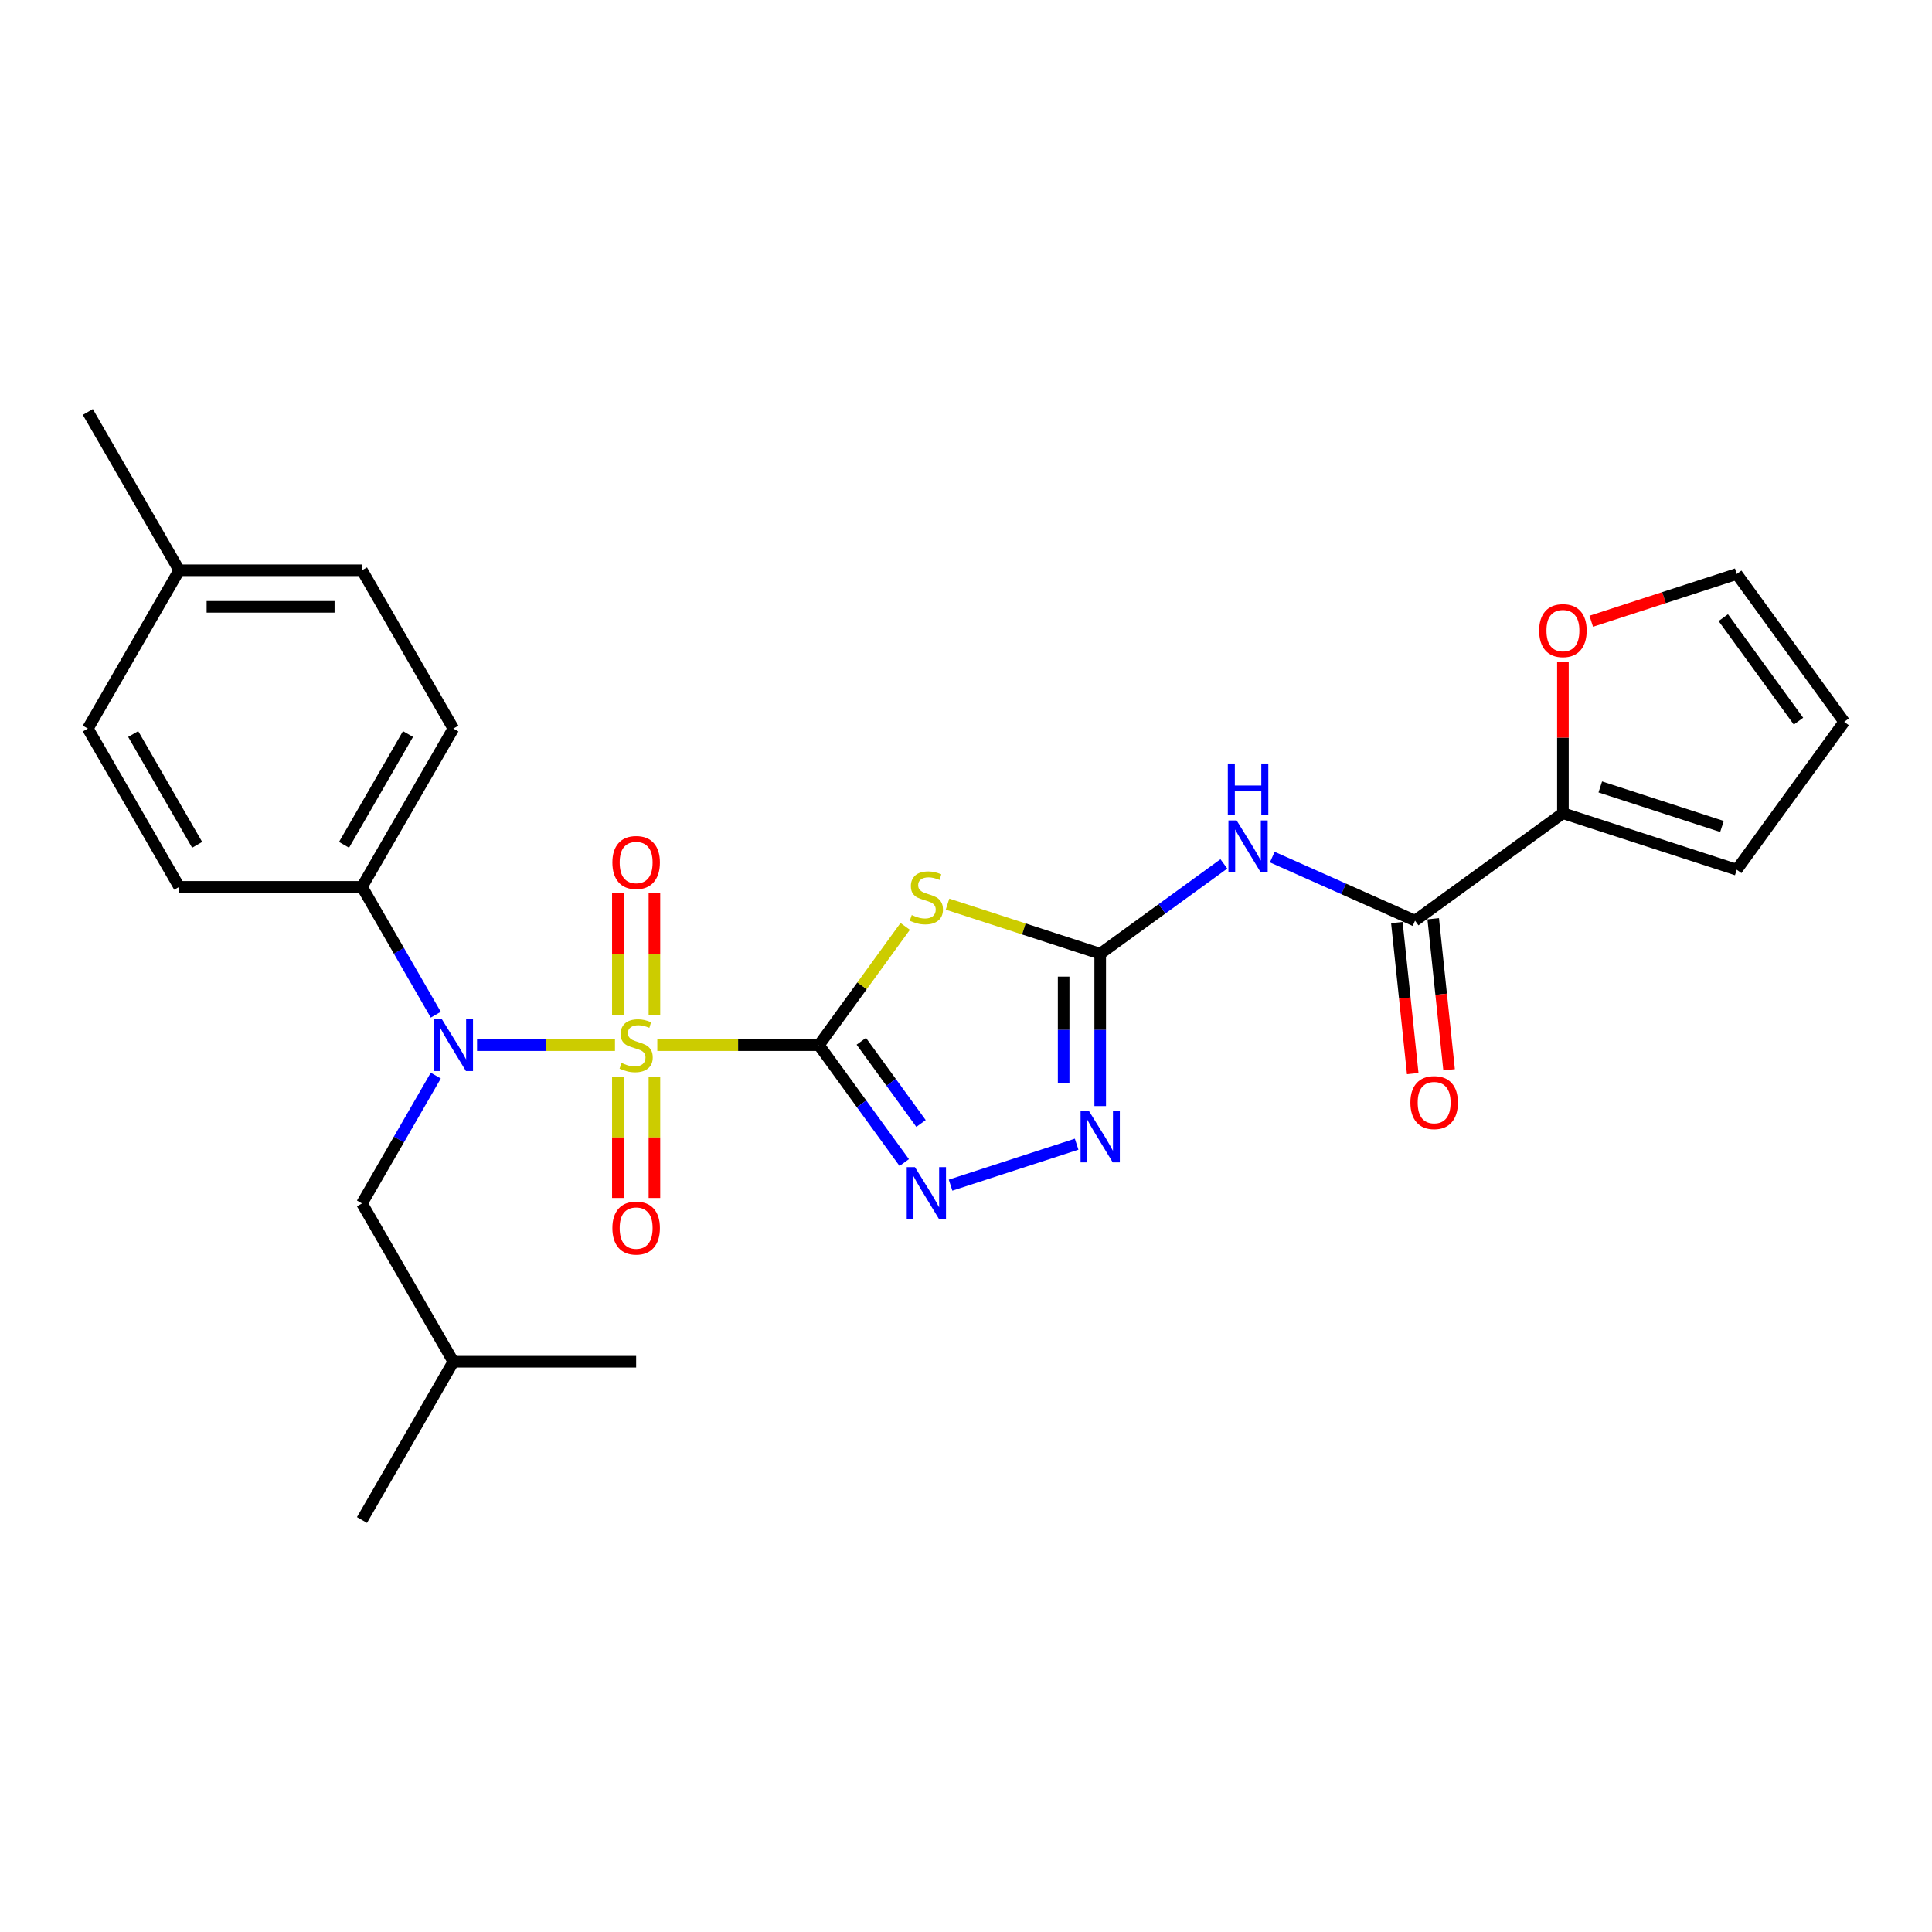 <?xml version='1.0' encoding='iso-8859-1'?>
<svg version='1.1' baseProfile='full'
              xmlns='http://www.w3.org/2000/svg'
                      xmlns:rdkit='http://www.rdkit.org/xml'
                      xmlns:xlink='http://www.w3.org/1999/xlink'
                  xml:space='preserve'
width='1000px' height='1000px' viewBox='0 0 1000 1000'>
<!-- END OF HEADER -->
<rect style='opacity:1.0;fill:#FFFFFF;stroke:none' width='1000' height='1000' x='0' y='0'> </rect>
<path class='bond-0' d='M 340.227,540.965 L 382.052,540.965' style='fill:none;fill-rule:evenodd;stroke:#CCCC00;stroke-width:6px;stroke-linecap:butt;stroke-linejoin:miter;stroke-opacity:1' />
<path class='bond-0' d='M 382.052,540.965 L 423.877,540.965' style='fill:none;fill-rule:evenodd;stroke:#000000;stroke-width:6px;stroke-linecap:butt;stroke-linejoin:miter;stroke-opacity:1' />
<path class='bond-4' d='M 318.316,540.965 L 282.617,540.965' style='fill:none;fill-rule:evenodd;stroke:#CCCC00;stroke-width:6px;stroke-linecap:butt;stroke-linejoin:miter;stroke-opacity:1' />
<path class='bond-4' d='M 282.617,540.965 L 246.918,540.965' style='fill:none;fill-rule:evenodd;stroke:#0000FF;stroke-width:6px;stroke-linecap:butt;stroke-linejoin:miter;stroke-opacity:1' />
<path class='bond-9' d='M 338.732,525.242 L 338.732,493.769' style='fill:none;fill-rule:evenodd;stroke:#CCCC00;stroke-width:6px;stroke-linecap:butt;stroke-linejoin:miter;stroke-opacity:1' />
<path class='bond-9' d='M 338.732,493.769 L 338.732,462.296' style='fill:none;fill-rule:evenodd;stroke:#FF0000;stroke-width:6px;stroke-linecap:butt;stroke-linejoin:miter;stroke-opacity:1' />
<path class='bond-9' d='M 319.811,525.242 L 319.811,493.769' style='fill:none;fill-rule:evenodd;stroke:#CCCC00;stroke-width:6px;stroke-linecap:butt;stroke-linejoin:miter;stroke-opacity:1' />
<path class='bond-9' d='M 319.811,493.769 L 319.811,462.296' style='fill:none;fill-rule:evenodd;stroke:#FF0000;stroke-width:6px;stroke-linecap:butt;stroke-linejoin:miter;stroke-opacity:1' />
<path class='bond-10' d='M 319.811,557.408 L 319.811,588.739' style='fill:none;fill-rule:evenodd;stroke:#CCCC00;stroke-width:6px;stroke-linecap:butt;stroke-linejoin:miter;stroke-opacity:1' />
<path class='bond-10' d='M 319.811,588.739 L 319.811,620.07' style='fill:none;fill-rule:evenodd;stroke:#FF0000;stroke-width:6px;stroke-linecap:butt;stroke-linejoin:miter;stroke-opacity:1' />
<path class='bond-10' d='M 338.732,557.408 L 338.732,588.739' style='fill:none;fill-rule:evenodd;stroke:#CCCC00;stroke-width:6px;stroke-linecap:butt;stroke-linejoin:miter;stroke-opacity:1' />
<path class='bond-10' d='M 338.732,588.739 L 338.732,620.07' style='fill:none;fill-rule:evenodd;stroke:#FF0000;stroke-width:6px;stroke-linecap:butt;stroke-linejoin:miter;stroke-opacity:1' />
<path class='bond-1' d='M 423.877,540.965 L 446.204,510.236' style='fill:none;fill-rule:evenodd;stroke:#000000;stroke-width:6px;stroke-linecap:butt;stroke-linejoin:miter;stroke-opacity:1' />
<path class='bond-1' d='M 446.204,510.236 L 468.53,479.507' style='fill:none;fill-rule:evenodd;stroke:#CCCC00;stroke-width:6px;stroke-linecap:butt;stroke-linejoin:miter;stroke-opacity:1' />
<path class='bond-3' d='M 423.877,540.965 L 445.956,571.354' style='fill:none;fill-rule:evenodd;stroke:#000000;stroke-width:6px;stroke-linecap:butt;stroke-linejoin:miter;stroke-opacity:1' />
<path class='bond-3' d='M 445.956,571.354 L 468.034,601.742' style='fill:none;fill-rule:evenodd;stroke:#0000FF;stroke-width:6px;stroke-linecap:butt;stroke-linejoin:miter;stroke-opacity:1' />
<path class='bond-3' d='M 445.808,538.96 L 461.263,560.232' style='fill:none;fill-rule:evenodd;stroke:#000000;stroke-width:6px;stroke-linecap:butt;stroke-linejoin:miter;stroke-opacity:1' />
<path class='bond-3' d='M 461.263,560.232 L 476.718,581.504' style='fill:none;fill-rule:evenodd;stroke:#0000FF;stroke-width:6px;stroke-linecap:butt;stroke-linejoin:miter;stroke-opacity:1' />
<path class='bond-2' d='M 490.44,467.987 L 529.95,480.825' style='fill:none;fill-rule:evenodd;stroke:#CCCC00;stroke-width:6px;stroke-linecap:butt;stroke-linejoin:miter;stroke-opacity:1' />
<path class='bond-2' d='M 529.95,480.825 L 569.46,493.663' style='fill:none;fill-rule:evenodd;stroke:#000000;stroke-width:6px;stroke-linecap:butt;stroke-linejoin:miter;stroke-opacity:1' />
<path class='bond-5' d='M 569.46,493.663 L 601.466,470.409' style='fill:none;fill-rule:evenodd;stroke:#000000;stroke-width:6px;stroke-linecap:butt;stroke-linejoin:miter;stroke-opacity:1' />
<path class='bond-5' d='M 601.466,470.409 L 633.472,447.155' style='fill:none;fill-rule:evenodd;stroke:#0000FF;stroke-width:6px;stroke-linecap:butt;stroke-linejoin:miter;stroke-opacity:1' />
<path class='bond-27' d='M 569.46,493.663 L 569.46,533.085' style='fill:none;fill-rule:evenodd;stroke:#000000;stroke-width:6px;stroke-linecap:butt;stroke-linejoin:miter;stroke-opacity:1' />
<path class='bond-27' d='M 569.46,533.085 L 569.46,572.507' style='fill:none;fill-rule:evenodd;stroke:#0000FF;stroke-width:6px;stroke-linecap:butt;stroke-linejoin:miter;stroke-opacity:1' />
<path class='bond-27' d='M 550.539,505.489 L 550.539,533.085' style='fill:none;fill-rule:evenodd;stroke:#000000;stroke-width:6px;stroke-linecap:butt;stroke-linejoin:miter;stroke-opacity:1' />
<path class='bond-27' d='M 550.539,533.085 L 550.539,560.68' style='fill:none;fill-rule:evenodd;stroke:#0000FF;stroke-width:6px;stroke-linecap:butt;stroke-linejoin:miter;stroke-opacity:1' />
<path class='bond-6' d='M 492.011,613.433 L 557.264,592.231' style='fill:none;fill-rule:evenodd;stroke:#0000FF;stroke-width:6px;stroke-linecap:butt;stroke-linejoin:miter;stroke-opacity:1' />
<path class='bond-11' d='M 225.566,525.204 L 206.465,492.119' style='fill:none;fill-rule:evenodd;stroke:#0000FF;stroke-width:6px;stroke-linecap:butt;stroke-linejoin:miter;stroke-opacity:1' />
<path class='bond-11' d='M 206.465,492.119 L 187.363,459.035' style='fill:none;fill-rule:evenodd;stroke:#000000;stroke-width:6px;stroke-linecap:butt;stroke-linejoin:miter;stroke-opacity:1' />
<path class='bond-13' d='M 225.566,556.727 L 206.465,589.812' style='fill:none;fill-rule:evenodd;stroke:#0000FF;stroke-width:6px;stroke-linecap:butt;stroke-linejoin:miter;stroke-opacity:1' />
<path class='bond-13' d='M 206.465,589.812 L 187.363,622.896' style='fill:none;fill-rule:evenodd;stroke:#000000;stroke-width:6px;stroke-linecap:butt;stroke-linejoin:miter;stroke-opacity:1' />
<path class='bond-7' d='M 658.524,443.632 L 695.474,460.083' style='fill:none;fill-rule:evenodd;stroke:#0000FF;stroke-width:6px;stroke-linecap:butt;stroke-linejoin:miter;stroke-opacity:1' />
<path class='bond-7' d='M 695.474,460.083 L 732.425,476.534' style='fill:none;fill-rule:evenodd;stroke:#000000;stroke-width:6px;stroke-linecap:butt;stroke-linejoin:miter;stroke-opacity:1' />
<path class='bond-8' d='M 732.425,476.534 L 808.962,420.927' style='fill:none;fill-rule:evenodd;stroke:#000000;stroke-width:6px;stroke-linecap:butt;stroke-linejoin:miter;stroke-opacity:1' />
<path class='bond-14' d='M 723.016,477.523 L 727.124,516.611' style='fill:none;fill-rule:evenodd;stroke:#000000;stroke-width:6px;stroke-linecap:butt;stroke-linejoin:miter;stroke-opacity:1' />
<path class='bond-14' d='M 727.124,516.611 L 731.232,555.698' style='fill:none;fill-rule:evenodd;stroke:#FF0000;stroke-width:6px;stroke-linecap:butt;stroke-linejoin:miter;stroke-opacity:1' />
<path class='bond-14' d='M 741.833,475.545 L 745.942,514.633' style='fill:none;fill-rule:evenodd;stroke:#000000;stroke-width:6px;stroke-linecap:butt;stroke-linejoin:miter;stroke-opacity:1' />
<path class='bond-14' d='M 745.942,514.633 L 750.05,553.72' style='fill:none;fill-rule:evenodd;stroke:#FF0000;stroke-width:6px;stroke-linecap:butt;stroke-linejoin:miter;stroke-opacity:1' />
<path class='bond-12' d='M 808.962,420.927 L 808.962,381.788' style='fill:none;fill-rule:evenodd;stroke:#000000;stroke-width:6px;stroke-linecap:butt;stroke-linejoin:miter;stroke-opacity:1' />
<path class='bond-12' d='M 808.962,381.788 L 808.962,342.65' style='fill:none;fill-rule:evenodd;stroke:#FF0000;stroke-width:6px;stroke-linecap:butt;stroke-linejoin:miter;stroke-opacity:1' />
<path class='bond-15' d='M 808.962,420.927 L 898.938,450.161' style='fill:none;fill-rule:evenodd;stroke:#000000;stroke-width:6px;stroke-linecap:butt;stroke-linejoin:miter;stroke-opacity:1' />
<path class='bond-15' d='M 828.306,407.317 L 891.288,427.781' style='fill:none;fill-rule:evenodd;stroke:#000000;stroke-width:6px;stroke-linecap:butt;stroke-linejoin:miter;stroke-opacity:1' />
<path class='bond-18' d='M 187.363,459.035 L 234.666,377.104' style='fill:none;fill-rule:evenodd;stroke:#000000;stroke-width:6px;stroke-linecap:butt;stroke-linejoin:miter;stroke-opacity:1' />
<path class='bond-18' d='M 178.072,437.284 L 211.184,379.933' style='fill:none;fill-rule:evenodd;stroke:#000000;stroke-width:6px;stroke-linecap:butt;stroke-linejoin:miter;stroke-opacity:1' />
<path class='bond-19' d='M 187.363,459.035 L 92.757,459.035' style='fill:none;fill-rule:evenodd;stroke:#000000;stroke-width:6px;stroke-linecap:butt;stroke-linejoin:miter;stroke-opacity:1' />
<path class='bond-16' d='M 823.626,321.556 L 861.282,309.321' style='fill:none;fill-rule:evenodd;stroke:#FF0000;stroke-width:6px;stroke-linecap:butt;stroke-linejoin:miter;stroke-opacity:1' />
<path class='bond-16' d='M 861.282,309.321 L 898.938,297.086' style='fill:none;fill-rule:evenodd;stroke:#000000;stroke-width:6px;stroke-linecap:butt;stroke-linejoin:miter;stroke-opacity:1' />
<path class='bond-23' d='M 187.363,622.896 L 234.666,704.827' style='fill:none;fill-rule:evenodd;stroke:#000000;stroke-width:6px;stroke-linecap:butt;stroke-linejoin:miter;stroke-opacity:1' />
<path class='bond-17' d='M 898.938,450.161 L 954.545,373.624' style='fill:none;fill-rule:evenodd;stroke:#000000;stroke-width:6px;stroke-linecap:butt;stroke-linejoin:miter;stroke-opacity:1' />
<path class='bond-29' d='M 898.938,297.086 L 954.545,373.624' style='fill:none;fill-rule:evenodd;stroke:#000000;stroke-width:6px;stroke-linecap:butt;stroke-linejoin:miter;stroke-opacity:1' />
<path class='bond-29' d='M 891.971,319.688 L 930.897,373.265' style='fill:none;fill-rule:evenodd;stroke:#000000;stroke-width:6px;stroke-linecap:butt;stroke-linejoin:miter;stroke-opacity:1' />
<path class='bond-21' d='M 234.666,377.104 L 187.363,295.173' style='fill:none;fill-rule:evenodd;stroke:#000000;stroke-width:6px;stroke-linecap:butt;stroke-linejoin:miter;stroke-opacity:1' />
<path class='bond-20' d='M 92.757,459.035 L 45.455,377.104' style='fill:none;fill-rule:evenodd;stroke:#000000;stroke-width:6px;stroke-linecap:butt;stroke-linejoin:miter;stroke-opacity:1' />
<path class='bond-20' d='M 102.048,437.284 L 68.936,379.933' style='fill:none;fill-rule:evenodd;stroke:#000000;stroke-width:6px;stroke-linecap:butt;stroke-linejoin:miter;stroke-opacity:1' />
<path class='bond-22' d='M 45.455,377.104 L 92.757,295.173' style='fill:none;fill-rule:evenodd;stroke:#000000;stroke-width:6px;stroke-linecap:butt;stroke-linejoin:miter;stroke-opacity:1' />
<path class='bond-28' d='M 187.363,295.173 L 92.757,295.173' style='fill:none;fill-rule:evenodd;stroke:#000000;stroke-width:6px;stroke-linecap:butt;stroke-linejoin:miter;stroke-opacity:1' />
<path class='bond-28' d='M 173.172,314.094 L 106.948,314.094' style='fill:none;fill-rule:evenodd;stroke:#000000;stroke-width:6px;stroke-linecap:butt;stroke-linejoin:miter;stroke-opacity:1' />
<path class='bond-24' d='M 92.757,295.173 L 45.455,213.242' style='fill:none;fill-rule:evenodd;stroke:#000000;stroke-width:6px;stroke-linecap:butt;stroke-linejoin:miter;stroke-opacity:1' />
<path class='bond-25' d='M 234.666,704.827 L 187.363,786.758' style='fill:none;fill-rule:evenodd;stroke:#000000;stroke-width:6px;stroke-linecap:butt;stroke-linejoin:miter;stroke-opacity:1' />
<path class='bond-26' d='M 234.666,704.827 L 329.272,704.827' style='fill:none;fill-rule:evenodd;stroke:#000000;stroke-width:6px;stroke-linecap:butt;stroke-linejoin:miter;stroke-opacity:1' />
<path  class='atom-0' d='M 321.703 550.161
Q 322.006 550.275, 323.255 550.804
Q 324.503 551.334, 325.866 551.675
Q 327.266 551.978, 328.628 551.978
Q 331.164 551.978, 332.64 550.767
Q 334.115 549.518, 334.115 547.361
Q 334.115 545.885, 333.359 544.977
Q 332.64 544.069, 331.504 543.577
Q 330.369 543.085, 328.477 542.517
Q 326.093 541.798, 324.655 541.117
Q 323.255 540.436, 322.233 538.998
Q 321.249 537.56, 321.249 535.138
Q 321.249 531.77, 323.52 529.688
Q 325.828 527.607, 330.369 527.607
Q 333.472 527.607, 336.991 529.083
L 336.121 531.997
Q 332.904 530.672, 330.483 530.672
Q 327.871 530.672, 326.433 531.77
Q 324.995 532.829, 325.033 534.684
Q 325.033 536.122, 325.752 536.992
Q 326.509 537.862, 327.569 538.354
Q 328.666 538.846, 330.483 539.414
Q 332.904 540.171, 334.342 540.928
Q 335.78 541.684, 336.802 543.236
Q 337.862 544.75, 337.862 547.361
Q 337.862 551.069, 335.364 553.075
Q 332.904 555.043, 328.78 555.043
Q 326.396 555.043, 324.579 554.513
Q 322.801 554.021, 320.681 553.151
L 321.703 550.161
' fill='#CCCC00'/>
<path  class='atom-2' d='M 471.917 473.624
Q 472.219 473.737, 473.468 474.267
Q 474.717 474.797, 476.079 475.137
Q 477.479 475.44, 478.842 475.44
Q 481.377 475.44, 482.853 474.229
Q 484.329 472.98, 484.329 470.823
Q 484.329 469.347, 483.572 468.439
Q 482.853 467.531, 481.718 467.039
Q 480.583 466.547, 478.69 465.979
Q 476.306 465.26, 474.868 464.579
Q 473.468 463.898, 472.446 462.46
Q 471.463 461.022, 471.463 458.6
Q 471.463 455.232, 473.733 453.151
Q 476.041 451.07, 480.583 451.07
Q 483.686 451.07, 487.205 452.545
L 486.335 455.459
Q 483.118 454.135, 480.696 454.135
Q 478.085 454.135, 476.647 455.232
Q 475.209 456.292, 475.247 458.146
Q 475.247 459.584, 475.966 460.454
Q 476.723 461.325, 477.782 461.817
Q 478.88 462.309, 480.696 462.876
Q 483.118 463.633, 484.556 464.39
Q 485.994 465.147, 487.016 466.698
Q 488.075 468.212, 488.075 470.823
Q 488.075 474.532, 485.578 476.537
Q 483.118 478.505, 478.993 478.505
Q 476.609 478.505, 474.793 477.975
Q 473.014 477.483, 470.895 476.613
L 471.917 473.624
' fill='#CCCC00'/>
<path  class='atom-4' d='M 473.563 604.107
L 482.342 618.298
Q 483.213 619.698, 484.613 622.233
Q 486.013 624.769, 486.089 624.92
L 486.089 604.107
L 489.646 604.107
L 489.646 630.899
L 485.975 630.899
L 476.552 615.384
Q 475.455 613.567, 474.282 611.486
Q 473.147 609.405, 472.806 608.762
L 472.806 630.899
L 469.324 630.899
L 469.324 604.107
L 473.563 604.107
' fill='#0000FF'/>
<path  class='atom-5' d='M 228.744 527.569
L 237.523 541.76
Q 238.393 543.16, 239.794 545.696
Q 241.194 548.231, 241.269 548.383
L 241.269 527.569
L 244.827 527.569
L 244.827 554.362
L 241.156 554.362
L 231.733 538.846
Q 230.636 537.03, 229.463 534.949
Q 228.327 532.867, 227.987 532.224
L 227.987 554.362
L 224.505 554.362
L 224.505 527.569
L 228.744 527.569
' fill='#0000FF'/>
<path  class='atom-6' d='M 640.076 424.659
L 648.855 438.849
Q 649.726 440.25, 651.126 442.785
Q 652.526 445.321, 652.602 445.472
L 652.602 424.659
L 656.159 424.659
L 656.159 451.451
L 652.488 451.451
L 643.065 435.936
Q 641.968 434.119, 640.795 432.038
Q 639.659 429.957, 639.319 429.313
L 639.319 451.451
L 635.837 451.451
L 635.837 424.659
L 640.076 424.659
' fill='#0000FF'/>
<path  class='atom-6' d='M 635.516 395.187
L 639.149 395.187
L 639.149 406.578
L 652.848 406.578
L 652.848 395.187
L 656.48 395.187
L 656.48 421.979
L 652.848 421.979
L 652.848 409.605
L 639.149 409.605
L 639.149 421.979
L 635.516 421.979
L 635.516 395.187
' fill='#0000FF'/>
<path  class='atom-7' d='M 563.538 574.872
L 572.318 589.063
Q 573.188 590.463, 574.588 592.999
Q 575.988 595.534, 576.064 595.685
L 576.064 574.872
L 579.621 574.872
L 579.621 601.664
L 575.95 601.664
L 566.528 586.149
Q 565.43 584.333, 564.257 582.251
Q 563.122 580.17, 562.781 579.527
L 562.781 601.664
L 559.3 601.664
L 559.3 574.872
L 563.538 574.872
' fill='#0000FF'/>
<path  class='atom-10' d='M 316.973 446.435
Q 316.973 440.002, 320.152 436.407
Q 323.33 432.812, 329.272 432.812
Q 335.213 432.812, 338.392 436.407
Q 341.57 440.002, 341.57 446.435
Q 341.57 452.944, 338.354 456.653
Q 335.137 460.324, 329.272 460.324
Q 323.368 460.324, 320.152 456.653
Q 316.973 452.982, 316.973 446.435
M 329.272 457.296
Q 333.359 457.296, 335.553 454.572
Q 337.786 451.809, 337.786 446.435
Q 337.786 441.175, 335.553 438.526
Q 333.359 435.84, 329.272 435.84
Q 325.185 435.84, 322.952 438.489
Q 320.757 441.138, 320.757 446.435
Q 320.757 451.847, 322.952 454.572
Q 325.185 457.296, 329.272 457.296
' fill='#FF0000'/>
<path  class='atom-11' d='M 316.973 635.647
Q 316.973 629.214, 320.152 625.619
Q 323.33 622.024, 329.272 622.024
Q 335.213 622.024, 338.392 625.619
Q 341.57 629.214, 341.57 635.647
Q 341.57 642.156, 338.354 645.864
Q 335.137 649.535, 329.272 649.535
Q 323.368 649.535, 320.152 645.864
Q 316.973 642.194, 316.973 635.647
M 329.272 646.508
Q 333.359 646.508, 335.553 643.783
Q 337.786 641.02, 337.786 635.647
Q 337.786 630.387, 335.553 627.738
Q 333.359 625.051, 329.272 625.051
Q 325.185 625.051, 322.952 627.7
Q 320.757 630.349, 320.757 635.647
Q 320.757 641.058, 322.952 643.783
Q 325.185 646.508, 329.272 646.508
' fill='#FF0000'/>
<path  class='atom-13' d='M 796.664 326.397
Q 796.664 319.963, 799.842 316.368
Q 803.021 312.773, 808.962 312.773
Q 814.904 312.773, 818.082 316.368
Q 821.261 319.963, 821.261 326.397
Q 821.261 332.905, 818.044 336.614
Q 814.828 340.285, 808.962 340.285
Q 803.059 340.285, 799.842 336.614
Q 796.664 332.943, 796.664 326.397
M 808.962 337.257
Q 813.049 337.257, 815.244 334.533
Q 817.477 331.77, 817.477 326.397
Q 817.477 321.136, 815.244 318.488
Q 813.049 315.801, 808.962 315.801
Q 804.875 315.801, 802.643 318.45
Q 800.448 321.099, 800.448 326.397
Q 800.448 331.808, 802.643 334.533
Q 804.875 337.257, 808.962 337.257
' fill='#FF0000'/>
<path  class='atom-15' d='M 730.015 570.698
Q 730.015 564.264, 733.194 560.669
Q 736.372 557.074, 742.314 557.074
Q 748.255 557.074, 751.434 560.669
Q 754.612 564.264, 754.612 570.698
Q 754.612 577.206, 751.396 580.915
Q 748.179 584.586, 742.314 584.586
Q 736.41 584.586, 733.194 580.915
Q 730.015 577.244, 730.015 570.698
M 742.314 581.558
Q 746.401 581.558, 748.595 578.834
Q 750.828 576.071, 750.828 570.698
Q 750.828 565.437, 748.595 562.788
Q 746.401 560.102, 742.314 560.102
Q 738.227 560.102, 735.994 562.751
Q 733.799 565.4, 733.799 570.698
Q 733.799 576.109, 735.994 578.834
Q 738.227 581.558, 742.314 581.558
' fill='#FF0000'/>
</svg>
